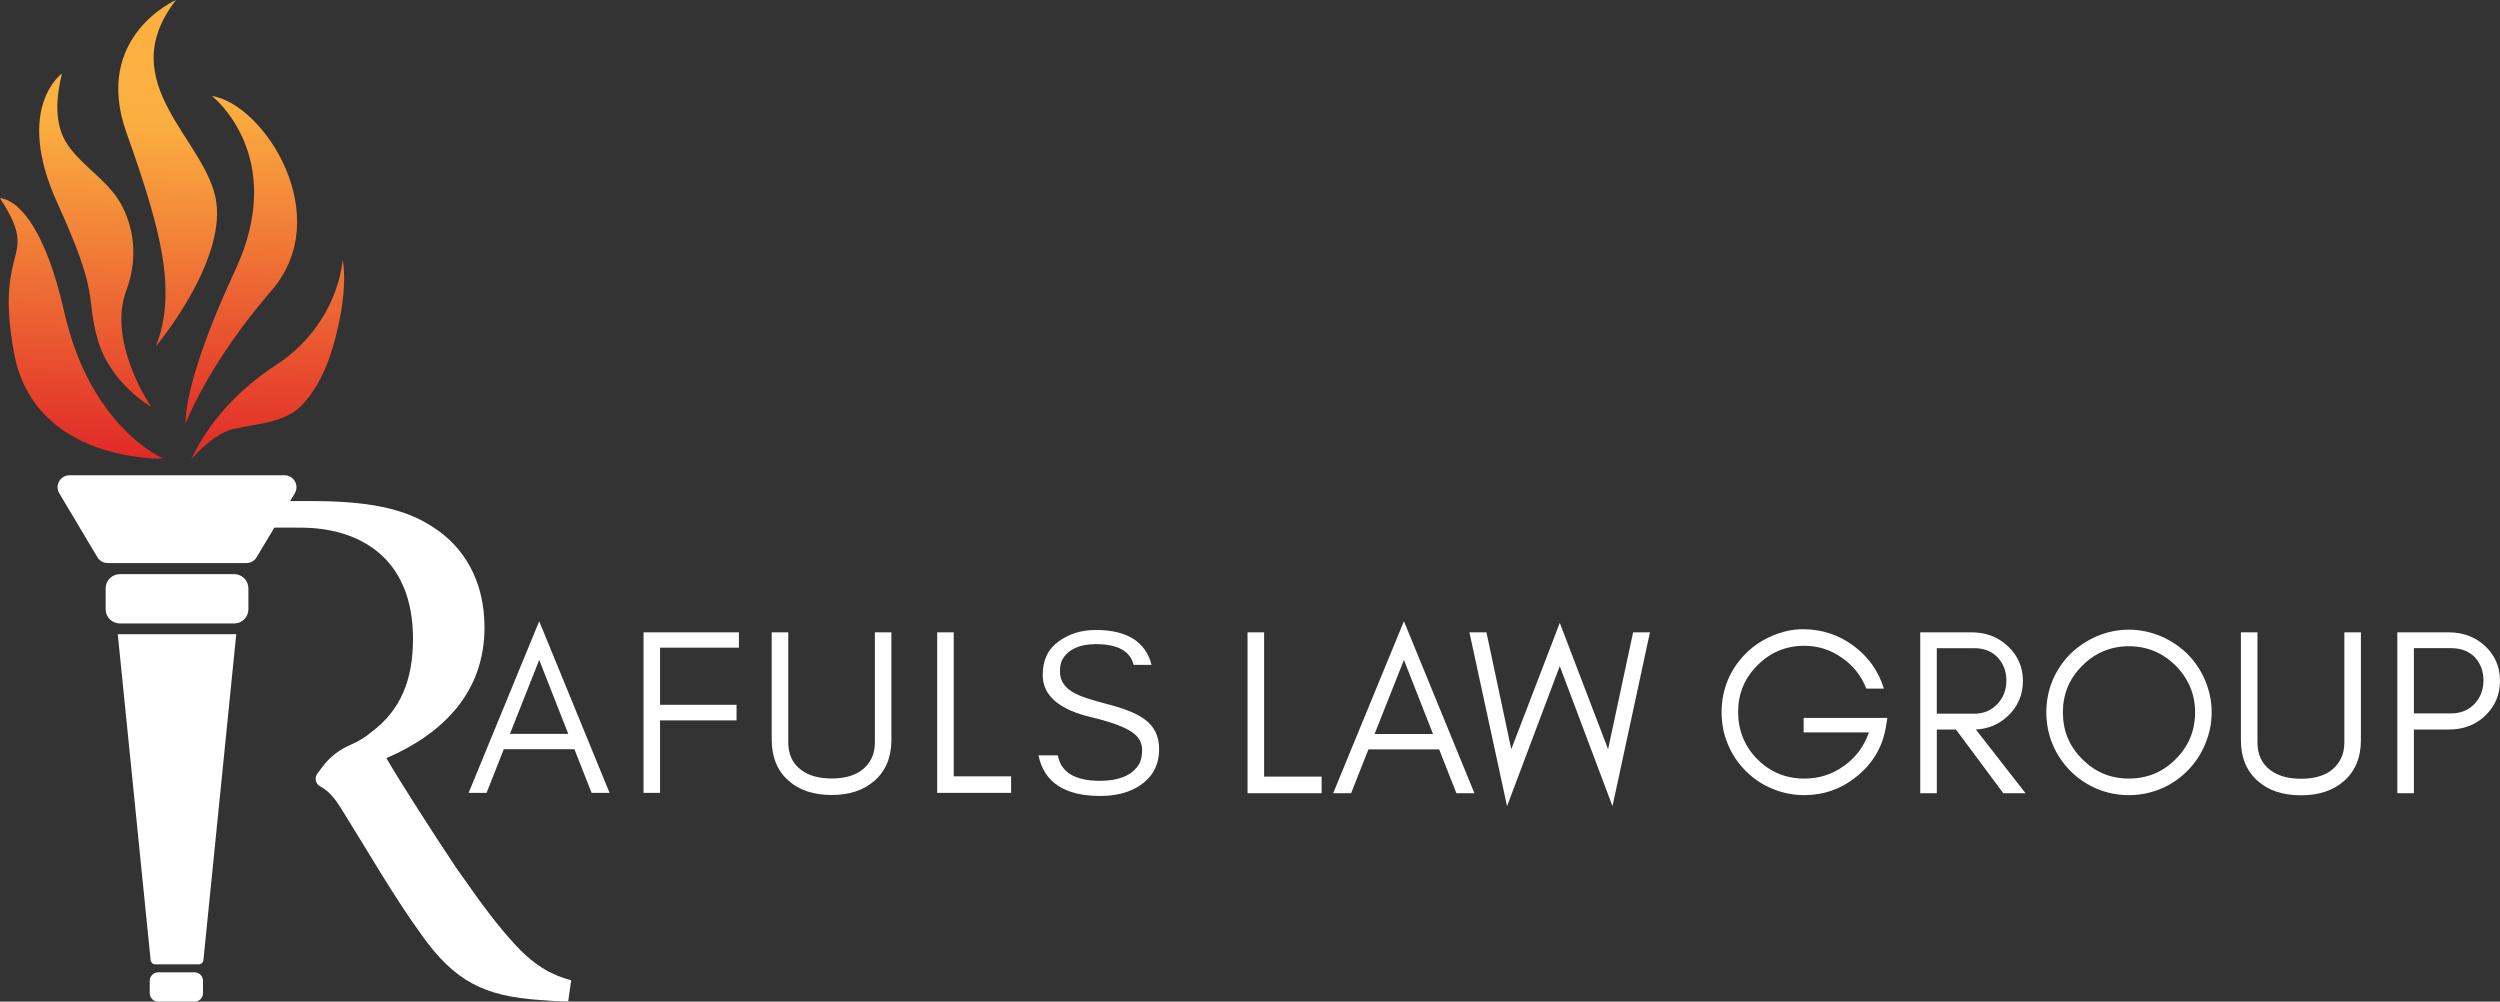 <?xml version="1.0" encoding="UTF-8"?>
<!-- Generator: Adobe Illustrator 27.4.1, SVG Export Plug-In . SVG Version: 6.00 Build 0)  -->
<svg xmlns="http://www.w3.org/2000/svg" xmlns:xlink="http://www.w3.org/1999/xlink" version="1.1" id="Layer_1" x="0px" y="0px" viewBox="0 0 352.355 141.172" style="enable-background:new 0 0 352.355 141.172;" xml:space="preserve">
<rect x="0" y="0" width="352.355" height="141.172" fill="#333333" stroke="none"/>
<style type="text/css">
	.st0{fill:#FFFFFF;}
	.st1{clip-path:url(#SVGID_00000071546670191211876800000000443724438445876113_);}
	.st2{clip-path:url(#SVGID_00000121964684026479007070000001452777613339991948_);}
	.st3{clip-path:url(#SVGID_00000003822216650811490000000002249698748877616522_);}
	.st4{fill:url(#SVGID_00000135649691266222135470000005772671624120331906_);}
	.st5{clip-path:url(#SVGID_00000145756207829134551650000009719953375839440314_);}
	.st6{clip-path:url(#SVGID_00000107588620532353509500000004143462285748005557_);}
	.st7{clip-path:url(#SVGID_00000120540468836488506470000007142341788423693958_);}
	.st8{fill:url(#SVGID_00000044164009549007373540000010365177239959443591_);}
	.st9{clip-path:url(#SVGID_00000101063420495308690390000012897363461975839618_);}
	.st10{clip-path:url(#SVGID_00000075872693736001767010000014039658445038748831_);}
	.st11{clip-path:url(#SVGID_00000106831952087449353660000017236205084825375150_);}
	.st12{fill:url(#SVGID_00000116925423687781396690000003091016569698028691_);}
	.st13{clip-path:url(#SVGID_00000029014027602166533410000011228954751781166763_);}
	.st14{clip-path:url(#SVGID_00000005967781661642282260000012230538415767126427_);}
	.st15{clip-path:url(#SVGID_00000005967390960404001250000015529735338015536800_);}
	.st16{fill:url(#SVGID_00000120532270853882916020000002884499619048426422_);}
	.st17{clip-path:url(#SVGID_00000129195238293675968560000017688768245825772431_);}
	.st18{clip-path:url(#SVGID_00000156585736174206774290000006520624123948341181_);}
	.st19{clip-path:url(#SVGID_00000013188363661850934100000000447353183877838477_);}
	.st20{fill:url(#SVGID_00000119082358613675359290000002833345404510182029_);}
</style>
<g>
	<g>
		<path class="st0" d="M80.505,138.156l-0.427,3c-1.391,0-2.573-0.104-3.964-0.214c-7.828-0.536-12.01-2.573-16.724-9.219    c-3.969-5.469-7.828-12.219-11.255-17.688c-0.995-1.589-1.828-2.578-2.979-3.182c-0.693-0.365-0.885-1.26-0.396-1.87    c0.234-0.292,0.458-0.583,0.672-0.88c1.021-1.401,2.427-2.474,4.026-3.151c1.062-0.453,2-1.026,2.854-1.745    c4.182-3.109,5.896-7.396,5.896-13.188c0-11.469-7.609-15.651-15.865-15.651c-3.109,0-23.49-0.052-25.833-0.125V70.62h27.333    c7.828,0,13.078,0.964,17.151,3.646c4.396,2.786,7.292,7.609,7.292,14.151c0,9.219-5.896,15.005-13.828,18.438    c1.927,3.323,6.536,10.505,9.755,15.328c3.964,5.682,6,8.365,8.469,11.042C75.578,136.333,78.042,137.516,80.505,138.156"></path>
	</g>
</g>
<g>
	<g>
		<path class="st0" d="M27.422,141.172h-5.13c-0.656,0-1.188-0.531-1.188-1.188v-1.755c0-0.651,0.531-1.188,1.188-1.188h5.13    c0.656,0,1.188,0.536,1.188,1.188v1.755C28.609,140.641,28.078,141.172,27.422,141.172"></path>
	</g>
</g>
<path class="st0" d="M25.188,66.984H9.802c-1.307,0-2.115,1.422-1.448,2.542l5.37,9.01c0.307,0.51,0.854,0.823,1.448,0.823h19.557  c0.594,0,1.141-0.312,1.443-0.823l5.375-9.01c0.667-1.12-0.141-2.542-1.448-2.542H25.188"></path>
<path class="st0" d="M28.01,135.917h-6.12c-0.339,0-0.625-0.255-0.661-0.594l-4.63-45.938h16.698l-4.625,45.938  C28.635,135.661,28.349,135.917,28.01,135.917"></path>
<path class="st0" d="M33.01,87.87H16.89c-1.104,0-2-0.896-2-1.995v-2.953c0-1.104,0.896-2,2-2h16.12c1.104,0,2,0.896,2,2v2.953  C35.01,86.974,34.115,87.87,33.01,87.87"></path>
<g>
	<g>
		<g>
			<g>
				<g>
					<g>
						<defs>
							<path id="SVGID_1_" d="M23.042,64.641c0,0-18.24,0.651-21.078-14.964C-0.875,34.057,5.839,36.901,0,27.943         c0,0,5.349-0.328,9.062,16.057C12.776,60.38,23.042,64.641,23.042,64.641z"></path>
						</defs>
						<clipPath id="SVGID_00000096739099220506451860000009497054937384078264_">
							<use xlink:href="#SVGID_1_" style="overflow:visible;"></use>
						</clipPath>
						<g style="clip-path:url(#SVGID_00000096739099220506451860000009497054937384078264_);">
							<g>
								<g>
									<g>
										<g>
											<defs>
												<path id="SVGID_00000084503289579066350600000017094238072528076720_" d="M23.042,64.641c0,0-18.24,0.651-21.078-14.964              C-0.875,34.057,5.839,36.901,0,27.943c0,0,5.349-0.328,9.062,16.057C12.776,60.38,23.042,64.641,23.042,64.641"></path>
											</defs>
											<clipPath id="SVGID_00000182514830684668926340000009047094948331104916_">
												<use xlink:href="#SVGID_00000084503289579066350600000017094238072528076720_" style="overflow:visible;"></use>
											</clipPath>
											<g style="clip-path:url(#SVGID_00000182514830684668926340000009047094948331104916_);">
												<g>
													<g>
														<g>
															<g>
																<defs>
																	
																		<rect id="SVGID_00000103249976176152042550000001949162917093397659_" x="-8.037" y="34.05" transform="matrix(0.024 -1 1 0.024 -35.625 56.42)" width="38.234" height="24.807"></rect>
																</defs>
																<clipPath id="SVGID_00000020377011321710473730000017920294378145926834_">
																	<use xlink:href="#SVGID_00000103249976176152042550000001949162917093397659_" style="overflow:visible;"></use>
																</clipPath>
																<g style="clip-path:url(#SVGID_00000020377011321710473730000017920294378145926834_);">
																	
																		<linearGradient id="SVGID_00000005963476148813088680000001693860022118865041_" gradientUnits="userSpaceOnUse" x1="-3429.392" y1="42.715" x2="-3428.669" y2="42.715" gradientTransform="matrix(1.229 -51.6 51.6 1.229 2020.358 -176942.828)">
																		<stop offset="0" style="stop-color:#E02227"></stop>
																		<stop offset="0.004" style="stop-color:#E02327"></stop>
																		<stop offset="0.008" style="stop-color:#E02327"></stop>
																		<stop offset="0.016" style="stop-color:#E02427"></stop>
																		<stop offset="0.023" style="stop-color:#E02527"></stop>
																		<stop offset="0.031" style="stop-color:#E02627"></stop>
																		<stop offset="0.039" style="stop-color:#E02727"></stop>
																		<stop offset="0.047" style="stop-color:#E02727"></stop>
																		<stop offset="0.051" style="stop-color:#E12828"></stop>
																		<stop offset="0.055" style="stop-color:#E12828"></stop>
																		<stop offset="0.062" style="stop-color:#E12928"></stop>
																		<stop offset="0.07" style="stop-color:#E12A28"></stop>
																		<stop offset="0.078" style="stop-color:#E12B28"></stop>
																		<stop offset="0.086" style="stop-color:#E12C28"></stop>
																		<stop offset="0.09" style="stop-color:#E12C28"></stop>
																		<stop offset="0.094" style="stop-color:#E22C28"></stop>
																		<stop offset="0.102" style="stop-color:#E22D29"></stop>
																		<stop offset="0.109" style="stop-color:#E22D29"></stop>
																		<stop offset="0.117" style="stop-color:#E22E29"></stop>
																		<stop offset="0.125" style="stop-color:#E22F29"></stop>
																		<stop offset="0.129" style="stop-color:#E23029"></stop>
																		<stop offset="0.133" style="stop-color:#E23129"></stop>
																		<stop offset="0.141" style="stop-color:#E23129"></stop>
																		<stop offset="0.148" style="stop-color:#E33129"></stop>
																		<stop offset="0.156" style="stop-color:#E33229"></stop>
																		<stop offset="0.164" style="stop-color:#E3332A"></stop>
																		<stop offset="0.172" style="stop-color:#E3342A"></stop>
																		<stop offset="0.176" style="stop-color:#E3352A"></stop>
																		<stop offset="0.18" style="stop-color:#E3362A"></stop>
																		<stop offset="0.188" style="stop-color:#E3362A"></stop>
																		<stop offset="0.195" style="stop-color:#E4362A"></stop>
																		<stop offset="0.203" style="stop-color:#E4372A"></stop>
																		<stop offset="0.211" style="stop-color:#E4382B"></stop>
																		<stop offset="0.219" style="stop-color:#E4392B"></stop>
																		<stop offset="0.227" style="stop-color:#E43A2B"></stop>
																		<stop offset="0.234" style="stop-color:#E43B2B"></stop>
																		<stop offset="0.25" style="stop-color:#E53C2B"></stop>
																		<stop offset="0.254" style="stop-color:#E53D2B"></stop>
																		<stop offset="0.258" style="stop-color:#E53D2C"></stop>
																		<stop offset="0.262" style="stop-color:#E53E2C"></stop>
																		<stop offset="0.266" style="stop-color:#E53E2C"></stop>
																		<stop offset="0.273" style="stop-color:#E53F2C"></stop>
																		<stop offset="0.281" style="stop-color:#E5402C"></stop>
																		<stop offset="0.289" style="stop-color:#E5412C"></stop>
																		<stop offset="0.297" style="stop-color:#E6412C"></stop>
																		<stop offset="0.301" style="stop-color:#E6422C"></stop>
																		<stop offset="0.305" style="stop-color:#E6422C"></stop>
																		<stop offset="0.309" style="stop-color:#E6432C"></stop>
																		<stop offset="0.312" style="stop-color:#E6432C"></stop>
																		<stop offset="0.32" style="stop-color:#E6442D"></stop>
																		<stop offset="0.328" style="stop-color:#E6452D"></stop>
																		<stop offset="0.336" style="stop-color:#E6462D"></stop>
																		<stop offset="0.344" style="stop-color:#E7462D"></stop>
																		<stop offset="0.352" style="stop-color:#E7472D"></stop>
																		<stop offset="0.359" style="stop-color:#E7482D"></stop>
																		<stop offset="0.367" style="stop-color:#E7492D"></stop>
																		<stop offset="0.375" style="stop-color:#E74A2E"></stop>
																		<stop offset="0.383" style="stop-color:#E74A2E"></stop>
																		<stop offset="0.391" style="stop-color:#E84B2E"></stop>
																		<stop offset="0.398" style="stop-color:#E84C2E"></stop>
																		<stop offset="0.406" style="stop-color:#E84D2E"></stop>
																		<stop offset="0.414" style="stop-color:#E84D2E"></stop>
																		<stop offset="0.422" style="stop-color:#E84E2E"></stop>
																		<stop offset="0.43" style="stop-color:#E84F2F"></stop>
																		<stop offset="0.438" style="stop-color:#E9502F"></stop>
																		<stop offset="0.445" style="stop-color:#E9512F"></stop>
																		<stop offset="0.453" style="stop-color:#E9512F"></stop>
																		<stop offset="0.461" style="stop-color:#E9522F"></stop>
																		<stop offset="0.469" style="stop-color:#E9532F"></stop>
																		<stop offset="0.473" style="stop-color:#E9542F"></stop>
																		<stop offset="0.477" style="stop-color:#E95530"></stop>
																		<stop offset="0.48" style="stop-color:#E95530"></stop>
																		<stop offset="0.484" style="stop-color:#EA5630"></stop>
																		<stop offset="0.5" style="stop-color:#EA5630"></stop>
																		<stop offset="0.508" style="stop-color:#EA5730"></stop>
																		<stop offset="0.512" style="stop-color:#EA5830"></stop>
																		<stop offset="0.516" style="stop-color:#EA5930"></stop>
																		<stop offset="0.519" style="stop-color:#EA5930"></stop>
																		<stop offset="0.523" style="stop-color:#EA5A31"></stop>
																		<stop offset="0.531" style="stop-color:#EA5A31"></stop>
																		<stop offset="0.539" style="stop-color:#EA5B31"></stop>
																		<stop offset="0.547" style="stop-color:#EB5B31"></stop>
																		<stop offset="0.555" style="stop-color:#EB5C31"></stop>
																		<stop offset="0.559" style="stop-color:#EB5D31"></stop>
																		<stop offset="0.562" style="stop-color:#EB5E31"></stop>
																		<stop offset="0.566" style="stop-color:#EB5E31"></stop>
																		<stop offset="0.57" style="stop-color:#EB5F31"></stop>
																		<stop offset="0.578" style="stop-color:#EB5F31"></stop>
																		<stop offset="0.594" style="stop-color:#EB6032"></stop>
																		<stop offset="0.598" style="stop-color:#EC6132"></stop>
																		<stop offset="0.602" style="stop-color:#EC6132"></stop>
																		<stop offset="0.606" style="stop-color:#EC6232"></stop>
																		<stop offset="0.609" style="stop-color:#EC6232"></stop>
																		<stop offset="0.617" style="stop-color:#EC6332"></stop>
																		<stop offset="0.625" style="stop-color:#EC6432"></stop>
																		<stop offset="0.633" style="stop-color:#EC6532"></stop>
																		<stop offset="0.641" style="stop-color:#EC6533"></stop>
																		<stop offset="0.644" style="stop-color:#ED6633"></stop>
																		<stop offset="0.648" style="stop-color:#ED6633"></stop>
																		<stop offset="0.656" style="stop-color:#ED6733"></stop>
																		<stop offset="0.664" style="stop-color:#ED6833"></stop>
																		<stop offset="0.672" style="stop-color:#ED6933"></stop>
																		<stop offset="0.68" style="stop-color:#ED6A33"></stop>
																		<stop offset="0.688" style="stop-color:#ED6B34"></stop>
																		<stop offset="0.695" style="stop-color:#EE6B34"></stop>
																		<stop offset="0.703" style="stop-color:#EE6C34"></stop>
																		<stop offset="0.711" style="stop-color:#EE6D34"></stop>
																		<stop offset="0.719" style="stop-color:#EE6D34"></stop>
																		<stop offset="0.727" style="stop-color:#EE6E34"></stop>
																		<stop offset="0.731" style="stop-color:#EE6F34"></stop>
																		<stop offset="0.734" style="stop-color:#EF7034"></stop>
																		<stop offset="0.742" style="stop-color:#EF7034"></stop>
																		<stop offset="0.75" style="stop-color:#EF7035"></stop>
																		<stop offset="0.758" style="stop-color:#EF7135"></stop>
																		<stop offset="0.766" style="stop-color:#EF7235"></stop>
																		<stop offset="0.769" style="stop-color:#EF7335"></stop>
																		<stop offset="0.773" style="stop-color:#EF7435"></stop>
																		<stop offset="0.781" style="stop-color:#EF7435"></stop>
																		<stop offset="0.797" style="stop-color:#F07535"></stop>
																		<stop offset="0.805" style="stop-color:#F07636"></stop>
																		<stop offset="0.812" style="stop-color:#F07736"></stop>
																		<stop offset="0.816" style="stop-color:#F07836"></stop>
																		<stop offset="0.82" style="stop-color:#F07936"></stop>
																		<stop offset="0.828" style="stop-color:#F07936"></stop>
																		<stop offset="0.836" style="stop-color:#F07A36"></stop>
																		<stop offset="0.844" style="stop-color:#F17A36"></stop>
																		<stop offset="0.852" style="stop-color:#F17B37"></stop>
																		<stop offset="0.856" style="stop-color:#F17C37"></stop>
																		<stop offset="0.859" style="stop-color:#F17C37"></stop>
																		<stop offset="0.863" style="stop-color:#F17D37"></stop>
																		<stop offset="0.867" style="stop-color:#F17E37"></stop>
																		<stop offset="0.875" style="stop-color:#F17E37"></stop>
																		<stop offset="0.883" style="stop-color:#F17F37"></stop>
																		<stop offset="0.891" style="stop-color:#F27F37"></stop>
																		<stop offset="0.894" style="stop-color:#F28037"></stop>
																		<stop offset="0.898" style="stop-color:#F28037"></stop>
																		<stop offset="0.902" style="stop-color:#F28138"></stop>
																		<stop offset="0.906" style="stop-color:#F28138"></stop>
																		<stop offset="0.914" style="stop-color:#F28238"></stop>
																		<stop offset="0.922" style="stop-color:#F28338"></stop>
																		<stop offset="0.93" style="stop-color:#F28438"></stop>
																		<stop offset="0.938" style="stop-color:#F38538"></stop>
																		<stop offset="0.945" style="stop-color:#F38538"></stop>
																		<stop offset="0.953" style="stop-color:#F38639"></stop>
																		<stop offset="0.961" style="stop-color:#F38739"></stop>
																		<stop offset="0.969" style="stop-color:#F38839"></stop>
																		<stop offset="0.977" style="stop-color:#F38939"></stop>
																		<stop offset="0.984" style="stop-color:#F48A39"></stop>
																		<stop offset="0.992" style="stop-color:#F48A39"></stop>
																		<stop offset="1" style="stop-color:#F48B39"></stop>
																	</linearGradient>
																	<path style="fill:url(#SVGID_00000005963476148813088680000001693860022118865041_);" d="M-0.875,64.625                   l23.901,0.568l0.891-37.271L0.01,27.349L-0.875,64.625z"></path>
																</g>
															</g>
														</g>
													</g>
												</g>
											</g>
										</g>
									</g>
								</g>
							</g>
						</g>
					</g>
				</g>
			</g>
		</g>
	</g>
</g>
<g>
	<g>
		<g>
			<g>
				<g>
					<g>
						<defs>
							<path id="SVGID_00000181074949470577362330000015523131446832670635_" d="M8.734,10.359c0,0-6.771,4.807-0.656,18.24         c6.12,13.432,3.932,12.995,5.682,19.219c1.745,6.229,7.531,9.505,7.531,9.505s-6.224-9.068-3.49-16.385         c1.458-3.917,1.344-8.094-0.562-11.833c-1.839-3.609-5.484-5.469-7.703-8.698C7.542,17.505,7.932,13.578,8.734,10.359z"></path>
						</defs>
						<clipPath id="SVGID_00000161611605645777945590000017326367351741424014_">
							<use xlink:href="#SVGID_00000181074949470577362330000015523131446832670635_" style="overflow:visible;"></use>
						</clipPath>
						<g style="clip-path:url(#SVGID_00000161611605645777945590000017326367351741424014_);">
							<g>
								<g>
									<g>
										<g>
											<defs>
												<path id="SVGID_00000101100076000621819660000000704707697909928081_" d="M8.734,10.359c0,0-6.771,4.807-0.656,18.24              c6.12,13.432,3.932,12.995,5.682,19.219c1.745,6.229,7.531,9.505,7.531,9.505s-6.224-9.068-3.49-16.385              c1.458-3.917,1.344-8.094-0.562-11.833c-1.839-3.609-5.484-5.469-7.703-8.698C7.542,17.505,7.932,13.578,8.734,10.359"></path>
											</defs>
											<clipPath id="SVGID_00000065761653526378999160000015209022495427669904_">
												<use xlink:href="#SVGID_00000101100076000621819660000000704707697909928081_" style="overflow:visible;"></use>
											</clipPath>
											<g style="clip-path:url(#SVGID_00000065761653526378999160000015209022495427669904_);">
												<g>
													<g>
														<g>
															<g>
																<defs>
																	
																		<rect id="SVGID_00000012440130938938162330000008017997601825395623_" x="-12.075" y="23.622" transform="matrix(0.024 -1 1 0.024 -22.48 44.664)" width="47.406" height="20.441"></rect>
																</defs>
																<clipPath id="SVGID_00000164471617070683269430000000505524602920360625_">
																	<use xlink:href="#SVGID_00000012440130938938162330000008017997601825395623_" style="overflow:visible;"></use>
																</clipPath>
																<g style="clip-path:url(#SVGID_00000164471617070683269430000000505524602920360625_);">
																	
																		<linearGradient id="SVGID_00000178915749431796934890000015851270925135728828_" gradientUnits="userSpaceOnUse" x1="-3429.248" y1="42.712" x2="-3428.331" y2="42.712" gradientTransform="matrix(1.229 -51.6 51.6 1.229 2022.042 -176942.781)">
																		<stop offset="0" style="stop-color:#E4382B"></stop>
																		<stop offset="0.004" style="stop-color:#E4392B"></stop>
																		<stop offset="0.008" style="stop-color:#E4392B"></stop>
																		<stop offset="0.016" style="stop-color:#E43A2B"></stop>
																		<stop offset="0.019" style="stop-color:#E43A2B"></stop>
																		<stop offset="0.023" style="stop-color:#E43B2B"></stop>
																		<stop offset="0.027" style="stop-color:#E43B2B"></stop>
																		<stop offset="0.031" style="stop-color:#E53C2B"></stop>
																		<stop offset="0.035" style="stop-color:#E53C2B"></stop>
																		<stop offset="0.039" style="stop-color:#E53D2B"></stop>
																		<stop offset="0.043" style="stop-color:#E53D2C"></stop>
																		<stop offset="0.047" style="stop-color:#E53E2C"></stop>
																		<stop offset="0.051" style="stop-color:#E53E2C"></stop>
																		<stop offset="0.055" style="stop-color:#E53F2C"></stop>
																		<stop offset="0.059" style="stop-color:#E53F2C"></stop>
																		<stop offset="0.062" style="stop-color:#E5402C"></stop>
																		<stop offset="0.066" style="stop-color:#E5412C"></stop>
																		<stop offset="0.07" style="stop-color:#E6422C"></stop>
																		<stop offset="0.078" style="stop-color:#E6422C"></stop>
																		<stop offset="0.086" style="stop-color:#E6432C"></stop>
																		<stop offset="0.094" style="stop-color:#E6442D"></stop>
																		<stop offset="0.098" style="stop-color:#E6452D"></stop>
																		<stop offset="0.102" style="stop-color:#E6452D"></stop>
																		<stop offset="0.105" style="stop-color:#E7462D"></stop>
																		<stop offset="0.109" style="stop-color:#E7462D"></stop>
																		<stop offset="0.117" style="stop-color:#E7472D"></stop>
																		<stop offset="0.125" style="stop-color:#E7482D"></stop>
																		<stop offset="0.129" style="stop-color:#E7492D"></stop>
																		<stop offset="0.133" style="stop-color:#E7492E"></stop>
																		<stop offset="0.141" style="stop-color:#E74A2E"></stop>
																		<stop offset="0.144" style="stop-color:#E84B2E"></stop>
																		<stop offset="0.148" style="stop-color:#E84B2E"></stop>
																		<stop offset="0.156" style="stop-color:#E84C2E"></stop>
																		<stop offset="0.16" style="stop-color:#E84D2E"></stop>
																		<stop offset="0.164" style="stop-color:#E84E2E"></stop>
																		<stop offset="0.168" style="stop-color:#E84F2E"></stop>
																		<stop offset="0.172" style="stop-color:#E84F2F"></stop>
																		<stop offset="0.176" style="stop-color:#E8502F"></stop>
																		<stop offset="0.18" style="stop-color:#E8502F"></stop>
																		<stop offset="0.184" style="stop-color:#E9512F"></stop>
																		<stop offset="0.188" style="stop-color:#E9512F"></stop>
																		<stop offset="0.191" style="stop-color:#E9522F"></stop>
																		<stop offset="0.195" style="stop-color:#E9522F"></stop>
																		<stop offset="0.203" style="stop-color:#E9522F"></stop>
																		<stop offset="0.207" style="stop-color:#E9532F"></stop>
																		<stop offset="0.211" style="stop-color:#E9542F"></stop>
																		<stop offset="0.215" style="stop-color:#E95430"></stop>
																		<stop offset="0.219" style="stop-color:#E95530"></stop>
																		<stop offset="0.223" style="stop-color:#EA5530"></stop>
																		<stop offset="0.227" style="stop-color:#EA5630"></stop>
																		<stop offset="0.231" style="stop-color:#EA5630"></stop>
																		<stop offset="0.234" style="stop-color:#EA5730"></stop>
																		<stop offset="0.238" style="stop-color:#EA5730"></stop>
																		<stop offset="0.242" style="stop-color:#EA5830"></stop>
																		<stop offset="0.246" style="stop-color:#EA5830"></stop>
																		<stop offset="0.25" style="stop-color:#EA5930"></stop>
																		<stop offset="0.254" style="stop-color:#EA5A30"></stop>
																		<stop offset="0.258" style="stop-color:#EA5A31"></stop>
																		<stop offset="0.262" style="stop-color:#EB5B31"></stop>
																		<stop offset="0.266" style="stop-color:#EB5B31"></stop>
																		<stop offset="0.27" style="stop-color:#EB5C31"></stop>
																		<stop offset="0.273" style="stop-color:#EB5C31"></stop>
																		<stop offset="0.281" style="stop-color:#EB5D31"></stop>
																		<stop offset="0.289" style="stop-color:#EB5E31"></stop>
																		<stop offset="0.293" style="stop-color:#EB5F31"></stop>
																		<stop offset="0.297" style="stop-color:#EB5F32"></stop>
																		<stop offset="0.305" style="stop-color:#EB6032"></stop>
																		<stop offset="0.309" style="stop-color:#EC6132"></stop>
																		<stop offset="0.312" style="stop-color:#EC6132"></stop>
																		<stop offset="0.316" style="stop-color:#EC6232"></stop>
																		<stop offset="0.32" style="stop-color:#EC6232"></stop>
																		<stop offset="0.328" style="stop-color:#EC6332"></stop>
																		<stop offset="0.336" style="stop-color:#EC6432"></stop>
																		<stop offset="0.34" style="stop-color:#EC6533"></stop>
																		<stop offset="0.344" style="stop-color:#ED6533"></stop>
																		<stop offset="0.348" style="stop-color:#ED6633"></stop>
																		<stop offset="0.352" style="stop-color:#ED6633"></stop>
																		<stop offset="0.355" style="stop-color:#ED6733"></stop>
																		<stop offset="0.359" style="stop-color:#ED6833"></stop>
																		<stop offset="0.363" style="stop-color:#ED6933"></stop>
																		<stop offset="0.367" style="stop-color:#ED6933"></stop>
																		<stop offset="0.371" style="stop-color:#ED6A33"></stop>
																		<stop offset="0.375" style="stop-color:#ED6A33"></stop>
																		<stop offset="0.379" style="stop-color:#EE6B34"></stop>
																		<stop offset="0.383" style="stop-color:#EE6B34"></stop>
																		<stop offset="0.387" style="stop-color:#EE6C34"></stop>
																		<stop offset="0.391" style="stop-color:#EE6C34"></stop>
																		<stop offset="0.398" style="stop-color:#EE6D34"></stop>
																		<stop offset="0.402" style="stop-color:#EE6D34"></stop>
																		<stop offset="0.406" style="stop-color:#EE6E34"></stop>
																		<stop offset="0.41" style="stop-color:#EE6E34"></stop>
																		<stop offset="0.414" style="stop-color:#EE6F34"></stop>
																		<stop offset="0.418" style="stop-color:#EF6F34"></stop>
																		<stop offset="0.422" style="stop-color:#EF7034"></stop>
																		<stop offset="0.426" style="stop-color:#EF7035"></stop>
																		<stop offset="0.43" style="stop-color:#EF7135"></stop>
																		<stop offset="0.434" style="stop-color:#EF7135"></stop>
																		<stop offset="0.438" style="stop-color:#EF7235"></stop>
																		<stop offset="0.441" style="stop-color:#EF7235"></stop>
																		<stop offset="0.445" style="stop-color:#EF7335"></stop>
																		<stop offset="0.449" style="stop-color:#EF7435"></stop>
																		<stop offset="0.453" style="stop-color:#EF7435"></stop>
																		<stop offset="0.461" style="stop-color:#F07535"></stop>
																		<stop offset="0.469" style="stop-color:#F07636"></stop>
																		<stop offset="0.477" style="stop-color:#F07736"></stop>
																		<stop offset="0.48" style="stop-color:#F07836"></stop>
																		<stop offset="0.484" style="stop-color:#F07836"></stop>
																		<stop offset="0.492" style="stop-color:#F07936"></stop>
																		<stop offset="0.5" style="stop-color:#F17A36"></stop>
																		<stop offset="0.504" style="stop-color:#F17B37"></stop>
																		<stop offset="0.508" style="stop-color:#F17B37"></stop>
																		<stop offset="0.516" style="stop-color:#F17C37"></stop>
																		<stop offset="0.519" style="stop-color:#F17D37"></stop>
																		<stop offset="0.523" style="stop-color:#F17D37"></stop>
																		<stop offset="0.531" style="stop-color:#F17E37"></stop>
																		<stop offset="0.539" style="stop-color:#F27F37"></stop>
																		<stop offset="0.547" style="stop-color:#F28037"></stop>
																		<stop offset="0.551" style="stop-color:#F28138"></stop>
																		<stop offset="0.555" style="stop-color:#F28238"></stop>
																		<stop offset="0.559" style="stop-color:#F28338"></stop>
																		<stop offset="0.562" style="stop-color:#F28338"></stop>
																		<stop offset="0.566" style="stop-color:#F28438"></stop>
																		<stop offset="0.57" style="stop-color:#F28438"></stop>
																		<stop offset="0.574" style="stop-color:#F38538"></stop>
																		<stop offset="0.578" style="stop-color:#F38538"></stop>
																		<stop offset="0.586" style="stop-color:#F38538"></stop>
																		<stop offset="0.59" style="stop-color:#F38639"></stop>
																		<stop offset="0.594" style="stop-color:#F38739"></stop>
																		<stop offset="0.598" style="stop-color:#F38739"></stop>
																		<stop offset="0.602" style="stop-color:#F38839"></stop>
																		<stop offset="0.606" style="stop-color:#F38839"></stop>
																		<stop offset="0.609" style="stop-color:#F38939"></stop>
																		<stop offset="0.613" style="stop-color:#F48939"></stop>
																		<stop offset="0.617" style="stop-color:#F48A39"></stop>
																		<stop offset="0.621" style="stop-color:#F48A39"></stop>
																		<stop offset="0.625" style="stop-color:#F48B39"></stop>
																		<stop offset="0.629" style="stop-color:#F48B3A"></stop>
																		<stop offset="0.633" style="stop-color:#F48C3A"></stop>
																		<stop offset="0.637" style="stop-color:#F48C3A"></stop>
																		<stop offset="0.641" style="stop-color:#F48D3A"></stop>
																		<stop offset="0.644" style="stop-color:#F48E3A"></stop>
																		<stop offset="0.648" style="stop-color:#F48E3A"></stop>
																		<stop offset="0.656" style="stop-color:#F58F3A"></stop>
																		<stop offset="0.664" style="stop-color:#F5903A"></stop>
																		<stop offset="0.672" style="stop-color:#F5913A"></stop>
																		<stop offset="0.68" style="stop-color:#F5923A"></stop>
																		<stop offset="0.688" style="stop-color:#F5923B"></stop>
																		<stop offset="0.691" style="stop-color:#F6933B"></stop>
																		<stop offset="0.695" style="stop-color:#F6943B"></stop>
																		<stop offset="0.703" style="stop-color:#F6953B"></stop>
																		<stop offset="0.711" style="stop-color:#F6953B"></stop>
																		<stop offset="0.715" style="stop-color:#F6963B"></stop>
																		<stop offset="0.719" style="stop-color:#F6973C"></stop>
																		<stop offset="0.723" style="stop-color:#F6973C"></stop>
																		<stop offset="0.727" style="stop-color:#F6983C"></stop>
																		<stop offset="0.731" style="stop-color:#F7993C"></stop>
																		<stop offset="0.734" style="stop-color:#F7993C"></stop>
																		<stop offset="0.738" style="stop-color:#F79A3C"></stop>
																		<stop offset="0.742" style="stop-color:#F79B3C"></stop>
																		<stop offset="0.746" style="stop-color:#F79C3C"></stop>
																		<stop offset="0.75" style="stop-color:#F79C3C"></stop>
																		<stop offset="0.758" style="stop-color:#F79D3C"></stop>
																		<stop offset="0.766" style="stop-color:#F79E3D"></stop>
																		<stop offset="0.769" style="stop-color:#F89F3D"></stop>
																		<stop offset="0.773" style="stop-color:#F89F3D"></stop>
																		<stop offset="0.781" style="stop-color:#F89F3D"></stop>
																		<stop offset="0.785" style="stop-color:#F8A03D"></stop>
																		<stop offset="0.789" style="stop-color:#F8A13D"></stop>
																		<stop offset="0.797" style="stop-color:#F8A13D"></stop>
																		<stop offset="0.801" style="stop-color:#F8A23D"></stop>
																		<stop offset="0.805" style="stop-color:#F8A33E"></stop>
																		<stop offset="0.812" style="stop-color:#F8A33E"></stop>
																		<stop offset="0.816" style="stop-color:#F9A43E"></stop>
																		<stop offset="0.82" style="stop-color:#F9A53E"></stop>
																		<stop offset="0.824" style="stop-color:#F9A53E"></stop>
																		<stop offset="0.828" style="stop-color:#F9A63E"></stop>
																		<stop offset="0.836" style="stop-color:#F9A63E"></stop>
																		<stop offset="0.84" style="stop-color:#F9A83E"></stop>
																		<stop offset="0.844" style="stop-color:#F9A83F"></stop>
																		<stop offset="0.848" style="stop-color:#F9A93F"></stop>
																		<stop offset="0.852" style="stop-color:#FAA93F"></stop>
																		<stop offset="0.856" style="stop-color:#FAAA3F"></stop>
																		<stop offset="0.859" style="stop-color:#FAAA3F"></stop>
																		<stop offset="0.867" style="stop-color:#FAAB3F"></stop>
																		<stop offset="0.871" style="stop-color:#FAAC3F"></stop>
																		<stop offset="0.875" style="stop-color:#FAAC3F"></stop>
																		<stop offset="0.883" style="stop-color:#FAAD3F"></stop>
																		<stop offset="0.887" style="stop-color:#FAAD40"></stop>
																		<stop offset="0.891" style="stop-color:#FBAE40"></stop>
																		<stop offset="0.894" style="stop-color:#FBAE40"></stop>
																		<stop offset="0.898" style="stop-color:#FBAF40"></stop>
																		<stop offset="0.906" style="stop-color:#FBAF40"></stop>
																		<stop offset="0.938" style="stop-color:#FBB040"></stop>
																		<stop offset="1" style="stop-color:#FBB040"></stop>
																	</linearGradient>
																	<path style="fill:url(#SVGID_00000178915749431796934890000015851270925135728828_);" d="M4.339,57.297                   l16.948,0.401l1.125-47.312L5.464,9.984L4.339,57.297z"></path>
																</g>
															</g>
														</g>
													</g>
												</g>
											</g>
										</g>
									</g>
								</g>
							</g>
						</g>
					</g>
				</g>
			</g>
		</g>
	</g>
</g>
<g>
	<g>
		<g>
			<g>
				<g>
					<g>
						<defs>
							<path id="SVGID_00000020394387236608334130000018278778673812903308_" d="M24.807,0c0,0-11.792,5.135-6.99,18.677         c4.807,13.542,7.219,22.339,4.151,30.141c0,0,9.719-11.573,8.521-20.313C29.286,19.771,15.635,11.797,24.807,0z"></path>
						</defs>
						<clipPath id="SVGID_00000172401242530411626490000015531000702594978494_">
							<use xlink:href="#SVGID_00000020394387236608334130000018278778673812903308_" style="overflow:visible;"></use>
						</clipPath>
						<g style="clip-path:url(#SVGID_00000172401242530411626490000015531000702594978494_);">
							<g>
								<g>
									<g>
										<g>
											<defs>
												<path id="SVGID_00000068637873076341049730000013253995431238033597_" d="M24.807,0c0,0-11.792,5.135-6.99,18.677              c4.807,13.542,7.219,22.339,4.151,30.141c0,0,9.719-11.573,8.521-20.313C29.286,19.771,15.635,11.797,24.807,0"></path>
											</defs>
											<clipPath id="SVGID_00000011709613950280297400000006773100485957117100_">
												<use xlink:href="#SVGID_00000068637873076341049730000013253995431238033597_" style="overflow:visible;"></use>
											</clipPath>
											<g style="clip-path:url(#SVGID_00000011709613950280297400000006773100485957117100_);">
												<g>
													<g>
														<g>
															<g>
																<defs>
																	
																		<rect id="SVGID_00000159455206250760853760000011122020913681791362_" x="-2.271" y="14.497" transform="matrix(0.024 -1 1 0.024 -2.588 46.174)" width="49.245" height="19.831"></rect>
																</defs>
																<clipPath id="SVGID_00000029732123728537105040000013661533757547031477_">
																	<use xlink:href="#SVGID_00000159455206250760853760000011122020913681791362_" style="overflow:visible;"></use>
																</clipPath>
																<g style="clip-path:url(#SVGID_00000029732123728537105040000013661533757547031477_);">
																	
																		<linearGradient id="SVGID_00000149376217917110833320000009268536047112233357_" gradientUnits="userSpaceOnUse" x1="-3429.078" y1="42.717" x2="-3428.126" y2="42.717" gradientTransform="matrix(1.229 -51.6 51.6 1.229 2031.866 -176942.547)">
																		<stop offset="0" style="stop-color:#E9502F"></stop>
																		<stop offset="0.008" style="stop-color:#E9512F"></stop>
																		<stop offset="0.016" style="stop-color:#E9522F"></stop>
																		<stop offset="0.019" style="stop-color:#E9532F"></stop>
																		<stop offset="0.023" style="stop-color:#E9542F"></stop>
																		<stop offset="0.027" style="stop-color:#E95430"></stop>
																		<stop offset="0.031" style="stop-color:#E95530"></stop>
																		<stop offset="0.035" style="stop-color:#EA5530"></stop>
																		<stop offset="0.039" style="stop-color:#EA5630"></stop>
																		<stop offset="0.043" style="stop-color:#EA5630"></stop>
																		<stop offset="0.047" style="stop-color:#EA5730"></stop>
																		<stop offset="0.051" style="stop-color:#EA5730"></stop>
																		<stop offset="0.055" style="stop-color:#EA5830"></stop>
																		<stop offset="0.059" style="stop-color:#EA5830"></stop>
																		<stop offset="0.062" style="stop-color:#EA5930"></stop>
																		<stop offset="0.066" style="stop-color:#EA5A30"></stop>
																		<stop offset="0.07" style="stop-color:#EA5A31"></stop>
																		<stop offset="0.074" style="stop-color:#EB5B31"></stop>
																		<stop offset="0.078" style="stop-color:#EB5B31"></stop>
																		<stop offset="0.086" style="stop-color:#EB5C31"></stop>
																		<stop offset="0.094" style="stop-color:#EB5D31"></stop>
																		<stop offset="0.098" style="stop-color:#EB5E31"></stop>
																		<stop offset="0.102" style="stop-color:#EB5E31"></stop>
																		<stop offset="0.105" style="stop-color:#EB5F31"></stop>
																		<stop offset="0.109" style="stop-color:#EB5F32"></stop>
																		<stop offset="0.117" style="stop-color:#EC6032"></stop>
																		<stop offset="0.121" style="stop-color:#EC6132"></stop>
																		<stop offset="0.125" style="stop-color:#EC6232"></stop>
																		<stop offset="0.129" style="stop-color:#EC6232"></stop>
																		<stop offset="0.133" style="stop-color:#EC6332"></stop>
																		<stop offset="0.137" style="stop-color:#EC6332"></stop>
																		<stop offset="0.141" style="stop-color:#EC6432"></stop>
																		<stop offset="0.144" style="stop-color:#EC6432"></stop>
																		<stop offset="0.148" style="stop-color:#EC6533"></stop>
																		<stop offset="0.152" style="stop-color:#ED6533"></stop>
																		<stop offset="0.156" style="stop-color:#ED6633"></stop>
																		<stop offset="0.16" style="stop-color:#ED6733"></stop>
																		<stop offset="0.164" style="stop-color:#ED6733"></stop>
																		<stop offset="0.172" style="stop-color:#ED6833"></stop>
																		<stop offset="0.18" style="stop-color:#ED6933"></stop>
																		<stop offset="0.184" style="stop-color:#ED6A33"></stop>
																		<stop offset="0.188" style="stop-color:#EE6A33"></stop>
																		<stop offset="0.191" style="stop-color:#EE6B34"></stop>
																		<stop offset="0.195" style="stop-color:#EE6B34"></stop>
																		<stop offset="0.203" style="stop-color:#EE6C34"></stop>
																		<stop offset="0.211" style="stop-color:#EE6D34"></stop>
																		<stop offset="0.215" style="stop-color:#EE6E34"></stop>
																		<stop offset="0.219" style="stop-color:#EE6F34"></stop>
																		<stop offset="0.223" style="stop-color:#EE6F34"></stop>
																		<stop offset="0.227" style="stop-color:#EF7034"></stop>
																		<stop offset="0.231" style="stop-color:#EF7035"></stop>
																		<stop offset="0.234" style="stop-color:#EF7135"></stop>
																		<stop offset="0.238" style="stop-color:#EF7135"></stop>
																		<stop offset="0.242" style="stop-color:#EF7235"></stop>
																		<stop offset="0.246" style="stop-color:#EF7235"></stop>
																		<stop offset="0.25" style="stop-color:#EF7335"></stop>
																		<stop offset="0.254" style="stop-color:#EF7435"></stop>
																		<stop offset="0.258" style="stop-color:#EF7435"></stop>
																		<stop offset="0.262" style="stop-color:#F07535"></stop>
																		<stop offset="0.266" style="stop-color:#F07535"></stop>
																		<stop offset="0.27" style="stop-color:#F07636"></stop>
																		<stop offset="0.273" style="stop-color:#F07636"></stop>
																		<stop offset="0.281" style="stop-color:#F07736"></stop>
																		<stop offset="0.289" style="stop-color:#F07836"></stop>
																		<stop offset="0.297" style="stop-color:#F07936"></stop>
																		<stop offset="0.305" style="stop-color:#F17A36"></stop>
																		<stop offset="0.309" style="stop-color:#F17B37"></stop>
																		<stop offset="0.312" style="stop-color:#F17C37"></stop>
																		<stop offset="0.316" style="stop-color:#F17C37"></stop>
																		<stop offset="0.32" style="stop-color:#F17D37"></stop>
																		<stop offset="0.324" style="stop-color:#F17D37"></stop>
																		<stop offset="0.328" style="stop-color:#F17E37"></stop>
																		<stop offset="0.332" style="stop-color:#F17E37"></stop>
																		<stop offset="0.336" style="stop-color:#F17F37"></stop>
																		<stop offset="0.34" style="stop-color:#F27F37"></stop>
																		<stop offset="0.344" style="stop-color:#F28037"></stop>
																		<stop offset="0.348" style="stop-color:#F28138"></stop>
																		<stop offset="0.352" style="stop-color:#F28138"></stop>
																		<stop offset="0.355" style="stop-color:#F28238"></stop>
																		<stop offset="0.359" style="stop-color:#F28238"></stop>
																		<stop offset="0.367" style="stop-color:#F28338"></stop>
																		<stop offset="0.371" style="stop-color:#F38438"></stop>
																		<stop offset="0.375" style="stop-color:#F38438"></stop>
																		<stop offset="0.383" style="stop-color:#F38538"></stop>
																		<stop offset="0.387" style="stop-color:#F38639"></stop>
																		<stop offset="0.391" style="stop-color:#F38639"></stop>
																		<stop offset="0.395" style="stop-color:#F38739"></stop>
																		<stop offset="0.398" style="stop-color:#F38739"></stop>
																		<stop offset="0.406" style="stop-color:#F38839"></stop>
																		<stop offset="0.41" style="stop-color:#F48939"></stop>
																		<stop offset="0.414" style="stop-color:#F48A39"></stop>
																		<stop offset="0.418" style="stop-color:#F48A39"></stop>
																		<stop offset="0.422" style="stop-color:#F48B39"></stop>
																		<stop offset="0.426" style="stop-color:#F48B39"></stop>
																		<stop offset="0.43" style="stop-color:#F48C39"></stop>
																		<stop offset="0.434" style="stop-color:#F48D3A"></stop>
																		<stop offset="0.438" style="stop-color:#F48D3A"></stop>
																		<stop offset="0.441" style="stop-color:#F48E3A"></stop>
																		<stop offset="0.445" style="stop-color:#F48E3A"></stop>
																		<stop offset="0.449" style="stop-color:#F58F3A"></stop>
																		<stop offset="0.453" style="stop-color:#F58F3A"></stop>
																		<stop offset="0.461" style="stop-color:#F5903A"></stop>
																		<stop offset="0.469" style="stop-color:#F5913A"></stop>
																		<stop offset="0.477" style="stop-color:#F5923A"></stop>
																		<stop offset="0.484" style="stop-color:#F5933B"></stop>
																		<stop offset="0.492" style="stop-color:#F6943B"></stop>
																		<stop offset="0.5" style="stop-color:#F6953B"></stop>
																		<stop offset="0.504" style="stop-color:#F6963B"></stop>
																		<stop offset="0.508" style="stop-color:#F6973B"></stop>
																		<stop offset="0.512" style="stop-color:#F6973B"></stop>
																		<stop offset="0.516" style="stop-color:#F6983C"></stop>
																		<stop offset="0.519" style="stop-color:#F6983C"></stop>
																		<stop offset="0.523" style="stop-color:#F6993C"></stop>
																		<stop offset="0.527" style="stop-color:#F79A3C"></stop>
																		<stop offset="0.531" style="stop-color:#F79A3C"></stop>
																		<stop offset="0.535" style="stop-color:#F79B3C"></stop>
																		<stop offset="0.539" style="stop-color:#F79B3C"></stop>
																		<stop offset="0.543" style="stop-color:#F79C3C"></stop>
																		<stop offset="0.547" style="stop-color:#F79C3C"></stop>
																		<stop offset="0.551" style="stop-color:#F79D3C"></stop>
																		<stop offset="0.555" style="stop-color:#F79D3D"></stop>
																		<stop offset="0.559" style="stop-color:#F89E3D"></stop>
																		<stop offset="0.562" style="stop-color:#F89E3D"></stop>
																		<stop offset="0.566" style="stop-color:#F89F3D"></stop>
																		<stop offset="0.57" style="stop-color:#F89F3D"></stop>
																		<stop offset="0.578" style="stop-color:#F8A03D"></stop>
																		<stop offset="0.586" style="stop-color:#F8A03D"></stop>
																		<stop offset="0.59" style="stop-color:#F8A13D"></stop>
																		<stop offset="0.594" style="stop-color:#F8A23E"></stop>
																		<stop offset="0.598" style="stop-color:#F8A33E"></stop>
																		<stop offset="0.602" style="stop-color:#F9A43E"></stop>
																		<stop offset="0.606" style="stop-color:#F9A43E"></stop>
																		<stop offset="0.609" style="stop-color:#F9A53E"></stop>
																		<stop offset="0.613" style="stop-color:#F9A53E"></stop>
																		<stop offset="0.617" style="stop-color:#F9A63E"></stop>
																		<stop offset="0.621" style="stop-color:#F9A73E"></stop>
																		<stop offset="0.625" style="stop-color:#F9A73E"></stop>
																		<stop offset="0.629" style="stop-color:#F9A83E"></stop>
																		<stop offset="0.633" style="stop-color:#F9A83F"></stop>
																		<stop offset="0.637" style="stop-color:#F9A93F"></stop>
																		<stop offset="0.641" style="stop-color:#FAA93F"></stop>
																		<stop offset="0.644" style="stop-color:#FAAA3F"></stop>
																		<stop offset="0.648" style="stop-color:#FAAA3F"></stop>
																		<stop offset="0.656" style="stop-color:#FAAB3F"></stop>
																		<stop offset="0.664" style="stop-color:#FAAC3F"></stop>
																		<stop offset="0.668" style="stop-color:#FAAD3F"></stop>
																		<stop offset="0.672" style="stop-color:#FAAD40"></stop>
																		<stop offset="0.676" style="stop-color:#FAAD40"></stop>
																		<stop offset="0.68" style="stop-color:#FBAE40"></stop>
																		<stop offset="0.684" style="stop-color:#FBAE40"></stop>
																		<stop offset="0.688" style="stop-color:#FBAF40"></stop>
																		<stop offset="0.719" style="stop-color:#FBAF40"></stop>
																		<stop offset="0.75" style="stop-color:#FBB040"></stop>
																		<stop offset="1" style="stop-color:#FBB040"></stop>
																	</linearGradient>
																	<path style="fill:url(#SVGID_00000149376217917110833320000009268536047112233357_);" d="M15.453,48.792                   l15.219,0.365l1.172-49.12L16.62-0.328L15.453,48.792z"></path>
																</g>
															</g>
														</g>
													</g>
												</g>
											</g>
										</g>
									</g>
								</g>
							</g>
						</g>
					</g>
				</g>
			</g>
		</g>
	</g>
</g>
<g>
	<g>
		<g>
			<g>
				<g>
					<g>
						<defs>
							<path id="SVGID_00000087396080275495605110000003938409244617025185_" d="M29.87,13.526c0,0,10.812,8.411,3.276,24.573         c-7.536,16.167-6.99,21.625-6.99,21.625s3.057-8.302,12.12-18.786C47.344,30.453,37.292,14.729,29.87,13.526z"></path>
						</defs>
						<clipPath id="SVGID_00000129926871734288108340000006761693703058538917_">
							<use xlink:href="#SVGID_00000087396080275495605110000003938409244617025185_" style="overflow:visible;"></use>
						</clipPath>
						<g style="clip-path:url(#SVGID_00000129926871734288108340000006761693703058538917_);">
							<g>
								<g>
									<g>
										<g>
											<defs>
												<path id="SVGID_00000178174859794081137470000000986521995055958941_" d="M29.87,13.526c0,0,10.812,8.411,3.276,24.573              c-7.536,16.167-6.99,21.625-6.99,21.625s3.057-8.302,12.12-18.786C47.344,30.453,37.292,14.729,29.87,13.526"></path>
											</defs>
											<clipPath id="SVGID_00000013900776712208887940000015342520880483903381_">
												<use xlink:href="#SVGID_00000178174859794081137470000000986521995055958941_" style="overflow:visible;"></use>
											</clipPath>
											<g style="clip-path:url(#SVGID_00000013900776712208887940000015342520880483903381_);">
												<g>
													<g>
														<g>
															<g>
																<defs>
																	
																		<rect id="SVGID_00000123403689499089225950000007305063441592183990_" x="13.124" y="25.212" transform="matrix(0.024 -1 1 0.024 -1.006 72.221)" width="46.698" height="22.827"></rect>
																</defs>
																<clipPath id="SVGID_00000125566039510460241100000006073245009203628674_">
																	<use xlink:href="#SVGID_00000123403689499089225950000007305063441592183990_" style="overflow:visible;"></use>
																</clipPath>
																<g style="clip-path:url(#SVGID_00000125566039510460241100000006073245009203628674_);">
																	
																		<linearGradient id="SVGID_00000027593146357949186300000002527150634214506625_" gradientUnits="userSpaceOnUse" x1="-3429.284" y1="42.711" x2="-3428.382" y2="42.711" gradientTransform="matrix(1.229 -51.599 51.599 1.229 2042.796 -176941.922)">
																		<stop offset="0" style="stop-color:#E33229"></stop>
																		<stop offset="0.004" style="stop-color:#E3332A"></stop>
																		<stop offset="0.008" style="stop-color:#E3342A"></stop>
																		<stop offset="0.012" style="stop-color:#E3352A"></stop>
																		<stop offset="0.016" style="stop-color:#E3352A"></stop>
																		<stop offset="0.019" style="stop-color:#E3362A"></stop>
																		<stop offset="0.023" style="stop-color:#E3362A"></stop>
																		<stop offset="0.027" style="stop-color:#E3372A"></stop>
																		<stop offset="0.031" style="stop-color:#E4372A"></stop>
																		<stop offset="0.035" style="stop-color:#E4382A"></stop>
																		<stop offset="0.039" style="stop-color:#E4382A"></stop>
																		<stop offset="0.043" style="stop-color:#E4392B"></stop>
																		<stop offset="0.047" style="stop-color:#E4392B"></stop>
																		<stop offset="0.055" style="stop-color:#E43A2B"></stop>
																		<stop offset="0.059" style="stop-color:#E43A2B"></stop>
																		<stop offset="0.062" style="stop-color:#E43B2B"></stop>
																		<stop offset="0.066" style="stop-color:#E43B2B"></stop>
																		<stop offset="0.07" style="stop-color:#E53C2B"></stop>
																		<stop offset="0.074" style="stop-color:#E53C2B"></stop>
																		<stop offset="0.078" style="stop-color:#E53D2B"></stop>
																		<stop offset="0.082" style="stop-color:#E53D2C"></stop>
																		<stop offset="0.086" style="stop-color:#E53E2C"></stop>
																		<stop offset="0.09" style="stop-color:#E53E2C"></stop>
																		<stop offset="0.094" style="stop-color:#E53F2C"></stop>
																		<stop offset="0.098" style="stop-color:#E53F2C"></stop>
																		<stop offset="0.102" style="stop-color:#E5402C"></stop>
																		<stop offset="0.105" style="stop-color:#E5412C"></stop>
																		<stop offset="0.109" style="stop-color:#E6412C"></stop>
																		<stop offset="0.113" style="stop-color:#E6422C"></stop>
																		<stop offset="0.117" style="stop-color:#E6422C"></stop>
																		<stop offset="0.121" style="stop-color:#E6432C"></stop>
																		<stop offset="0.125" style="stop-color:#E6432C"></stop>
																		<stop offset="0.129" style="stop-color:#E6442D"></stop>
																		<stop offset="0.133" style="stop-color:#E6442D"></stop>
																		<stop offset="0.141" style="stop-color:#E6452D"></stop>
																		<stop offset="0.144" style="stop-color:#E7462D"></stop>
																		<stop offset="0.148" style="stop-color:#E7462D"></stop>
																		<stop offset="0.156" style="stop-color:#E7472D"></stop>
																		<stop offset="0.164" style="stop-color:#E7472D"></stop>
																		<stop offset="0.168" style="stop-color:#E7482D"></stop>
																		<stop offset="0.172" style="stop-color:#E7492E"></stop>
																		<stop offset="0.176" style="stop-color:#E7492E"></stop>
																		<stop offset="0.18" style="stop-color:#E74A2E"></stop>
																		<stop offset="0.184" style="stop-color:#E74A2E"></stop>
																		<stop offset="0.188" style="stop-color:#E84B2E"></stop>
																		<stop offset="0.191" style="stop-color:#E84C2E"></stop>
																		<stop offset="0.195" style="stop-color:#E84C2E"></stop>
																		<stop offset="0.203" style="stop-color:#E84D2E"></stop>
																		<stop offset="0.211" style="stop-color:#E84E2E"></stop>
																		<stop offset="0.215" style="stop-color:#E84F2E"></stop>
																		<stop offset="0.219" style="stop-color:#E84F2F"></stop>
																		<stop offset="0.223" style="stop-color:#E8502F"></stop>
																		<stop offset="0.227" style="stop-color:#E9502F"></stop>
																		<stop offset="0.231" style="stop-color:#E9512F"></stop>
																		<stop offset="0.234" style="stop-color:#E9512F"></stop>
																		<stop offset="0.242" style="stop-color:#E9522F"></stop>
																		<stop offset="0.25" style="stop-color:#E9532F"></stop>
																		<stop offset="0.254" style="stop-color:#E9532F"></stop>
																		<stop offset="0.258" style="stop-color:#E95430"></stop>
																		<stop offset="0.262" style="stop-color:#E95430"></stop>
																		<stop offset="0.266" style="stop-color:#E95530"></stop>
																		<stop offset="0.27" style="stop-color:#EA5530"></stop>
																		<stop offset="0.273" style="stop-color:#EA5630"></stop>
																		<stop offset="0.281" style="stop-color:#EA5630"></stop>
																		<stop offset="0.285" style="stop-color:#EA5730"></stop>
																		<stop offset="0.289" style="stop-color:#EA5830"></stop>
																		<stop offset="0.293" style="stop-color:#EA5830"></stop>
																		<stop offset="0.297" style="stop-color:#EA5930"></stop>
																		<stop offset="0.301" style="stop-color:#EA5A30"></stop>
																		<stop offset="0.305" style="stop-color:#EA5A31"></stop>
																		<stop offset="0.309" style="stop-color:#EB5B31"></stop>
																		<stop offset="0.312" style="stop-color:#EB5B31"></stop>
																		<stop offset="0.316" style="stop-color:#EB5C31"></stop>
																		<stop offset="0.32" style="stop-color:#EB5D31"></stop>
																		<stop offset="0.328" style="stop-color:#EB5E31"></stop>
																		<stop offset="0.336" style="stop-color:#EB5F31"></stop>
																		<stop offset="0.344" style="stop-color:#EB5F31"></stop>
																		<stop offset="0.352" style="stop-color:#EB6032"></stop>
																		<stop offset="0.355" style="stop-color:#EC6132"></stop>
																		<stop offset="0.359" style="stop-color:#EC6232"></stop>
																		<stop offset="0.367" style="stop-color:#EC6232"></stop>
																		<stop offset="0.375" style="stop-color:#EC6332"></stop>
																		<stop offset="0.383" style="stop-color:#EC6432"></stop>
																		<stop offset="0.387" style="stop-color:#EC6532"></stop>
																		<stop offset="0.391" style="stop-color:#ED6633"></stop>
																		<stop offset="0.395" style="stop-color:#ED6633"></stop>
																		<stop offset="0.398" style="stop-color:#ED6733"></stop>
																		<stop offset="0.406" style="stop-color:#ED6733"></stop>
																		<stop offset="0.414" style="stop-color:#ED6833"></stop>
																		<stop offset="0.422" style="stop-color:#ED6933"></stop>
																		<stop offset="0.426" style="stop-color:#ED6A34"></stop>
																		<stop offset="0.43" style="stop-color:#EE6B34"></stop>
																		<stop offset="0.438" style="stop-color:#EE6B34"></stop>
																		<stop offset="0.445" style="stop-color:#EE6C34"></stop>
																		<stop offset="0.453" style="stop-color:#EE6D34"></stop>
																		<stop offset="0.461" style="stop-color:#EE6E34"></stop>
																		<stop offset="0.465" style="stop-color:#EE6F34"></stop>
																		<stop offset="0.469" style="stop-color:#EF7035"></stop>
																		<stop offset="0.473" style="stop-color:#EF7035"></stop>
																		<stop offset="0.477" style="stop-color:#EF7135"></stop>
																		<stop offset="0.48" style="stop-color:#EF7135"></stop>
																		<stop offset="0.484" style="stop-color:#EF7235"></stop>
																		<stop offset="0.488" style="stop-color:#EF7235"></stop>
																		<stop offset="0.492" style="stop-color:#EF7335"></stop>
																		<stop offset="0.496" style="stop-color:#EF7435"></stop>
																		<stop offset="0.5" style="stop-color:#EF7435"></stop>
																		<stop offset="0.504" style="stop-color:#EF7535"></stop>
																		<stop offset="0.508" style="stop-color:#F07535"></stop>
																		<stop offset="0.512" style="stop-color:#F07636"></stop>
																		<stop offset="0.516" style="stop-color:#F07636"></stop>
																		<stop offset="0.519" style="stop-color:#F07736"></stop>
																		<stop offset="0.523" style="stop-color:#F07736"></stop>
																		<stop offset="0.527" style="stop-color:#F07836"></stop>
																		<stop offset="0.531" style="stop-color:#F07836"></stop>
																		<stop offset="0.535" style="stop-color:#F07936"></stop>
																		<stop offset="0.539" style="stop-color:#F07936"></stop>
																		<stop offset="0.543" style="stop-color:#F07A36"></stop>
																		<stop offset="0.547" style="stop-color:#F17A36"></stop>
																		<stop offset="0.551" style="stop-color:#F17A36"></stop>
																		<stop offset="0.555" style="stop-color:#F17B37"></stop>
																		<stop offset="0.559" style="stop-color:#F17B37"></stop>
																		<stop offset="0.562" style="stop-color:#F17C37"></stop>
																		<stop offset="0.566" style="stop-color:#F17C37"></stop>
																		<stop offset="0.57" style="stop-color:#F17D37"></stop>
																		<stop offset="0.574" style="stop-color:#F17D37"></stop>
																		<stop offset="0.578" style="stop-color:#F17E37"></stop>
																		<stop offset="0.582" style="stop-color:#F17E37"></stop>
																		<stop offset="0.586" style="stop-color:#F27F37"></stop>
																		<stop offset="0.59" style="stop-color:#F27F37"></stop>
																		<stop offset="0.594" style="stop-color:#F28037"></stop>
																		<stop offset="0.598" style="stop-color:#F28138"></stop>
																		<stop offset="0.602" style="stop-color:#F28138"></stop>
																		<stop offset="0.606" style="stop-color:#F28238"></stop>
																		<stop offset="0.609" style="stop-color:#F28238"></stop>
																		<stop offset="0.613" style="stop-color:#F28338"></stop>
																		<stop offset="0.617" style="stop-color:#F28338"></stop>
																		<stop offset="0.621" style="stop-color:#F28438"></stop>
																		<stop offset="0.625" style="stop-color:#F38438"></stop>
																		<stop offset="0.629" style="stop-color:#F38538"></stop>
																		<stop offset="0.633" style="stop-color:#F38638"></stop>
																		<stop offset="0.641" style="stop-color:#F38638"></stop>
																		<stop offset="0.644" style="stop-color:#F38739"></stop>
																		<stop offset="0.648" style="stop-color:#F38839"></stop>
																		<stop offset="0.652" style="stop-color:#F38839"></stop>
																		<stop offset="0.656" style="stop-color:#F38939"></stop>
																		<stop offset="0.664" style="stop-color:#F38939"></stop>
																		<stop offset="0.672" style="stop-color:#F48A39"></stop>
																		<stop offset="0.68" style="stop-color:#F48B39"></stop>
																		<stop offset="0.688" style="stop-color:#F48C3A"></stop>
																		<stop offset="0.691" style="stop-color:#F48D3A"></stop>
																		<stop offset="0.695" style="stop-color:#F48E3A"></stop>
																		<stop offset="0.703" style="stop-color:#F48E3A"></stop>
																		<stop offset="0.711" style="stop-color:#F58F3A"></stop>
																		<stop offset="0.719" style="stop-color:#F5903A"></stop>
																		<stop offset="0.727" style="stop-color:#F5913A"></stop>
																		<stop offset="0.731" style="stop-color:#F5923B"></stop>
																		<stop offset="0.734" style="stop-color:#F5933B"></stop>
																		<stop offset="0.742" style="stop-color:#F5933B"></stop>
																		<stop offset="0.75" style="stop-color:#F6943B"></stop>
																		<stop offset="0.758" style="stop-color:#F6953B"></stop>
																		<stop offset="0.766" style="stop-color:#F6963B"></stop>
																		<stop offset="0.769" style="stop-color:#F6973C"></stop>
																		<stop offset="0.773" style="stop-color:#F6983C"></stop>
																		<stop offset="0.777" style="stop-color:#F6983C"></stop>
																		<stop offset="0.781" style="stop-color:#F7993C"></stop>
																		<stop offset="0.789" style="stop-color:#F7993C"></stop>
																		<stop offset="0.793" style="stop-color:#F79A3C"></stop>
																		<stop offset="0.797" style="stop-color:#F79B3C"></stop>
																		<stop offset="0.801" style="stop-color:#F79C3C"></stop>
																		<stop offset="0.805" style="stop-color:#F79C3C"></stop>
																		<stop offset="0.809" style="stop-color:#F79D3C"></stop>
																		<stop offset="0.812" style="stop-color:#F79D3D"></stop>
																		<stop offset="0.816" style="stop-color:#F79E3D"></stop>
																		<stop offset="0.82" style="stop-color:#F89E3D"></stop>
																		<stop offset="0.824" style="stop-color:#F89F3D"></stop>
																		<stop offset="0.828" style="stop-color:#F89F3D"></stop>
																		<stop offset="0.836" style="stop-color:#F89F3D"></stop>
																		<stop offset="0.84" style="stop-color:#F8A03D"></stop>
																		<stop offset="0.844" style="stop-color:#F8A13D"></stop>
																		<stop offset="0.848" style="stop-color:#F8A13D"></stop>
																		<stop offset="0.852" style="stop-color:#F8A23D"></stop>
																		<stop offset="0.856" style="stop-color:#F8A23E"></stop>
																		<stop offset="0.859" style="stop-color:#F9A33E"></stop>
																		<stop offset="0.863" style="stop-color:#F9A33E"></stop>
																		<stop offset="0.867" style="stop-color:#F9A43E"></stop>
																		<stop offset="0.871" style="stop-color:#F9A43E"></stop>
																		<stop offset="0.875" style="stop-color:#F9A53E"></stop>
																		<stop offset="0.879" style="stop-color:#F9A53E"></stop>
																		<stop offset="0.883" style="stop-color:#F9A63E"></stop>
																		<stop offset="0.887" style="stop-color:#F9A73E"></stop>
																		<stop offset="0.891" style="stop-color:#F9A73E"></stop>
																		<stop offset="0.894" style="stop-color:#F9A83E"></stop>
																		<stop offset="0.898" style="stop-color:#F9A83F"></stop>
																		<stop offset="0.902" style="stop-color:#FAA93F"></stop>
																		<stop offset="0.906" style="stop-color:#FAA93F"></stop>
																		<stop offset="0.91" style="stop-color:#FAAA3F"></stop>
																		<stop offset="0.914" style="stop-color:#FAAA3F"></stop>
																		<stop offset="0.918" style="stop-color:#FAAB3F"></stop>
																		<stop offset="0.922" style="stop-color:#FAAB3F"></stop>
																		<stop offset="0.926" style="stop-color:#FAAC3F"></stop>
																		<stop offset="0.93" style="stop-color:#FAAC3F"></stop>
																		<stop offset="0.938" style="stop-color:#FAAD3F"></stop>
																		<stop offset="0.941" style="stop-color:#FBAE40"></stop>
																		<stop offset="0.945" style="stop-color:#FBAE40"></stop>
																		<stop offset="0.953" style="stop-color:#FBAF40"></stop>
																		<stop offset="0.969" style="stop-color:#FBB040"></stop>
																		<stop offset="1" style="stop-color:#FBB040"></stop>
																	</linearGradient>
																	<path style="fill:url(#SVGID_00000027593146357949186300000002527150634214506625_);" d="M24.974,59.698                   l16.974,0.406l1.109-46.552l-16.979-0.401L24.974,59.698z"></path>
																</g>
															</g>
														</g>
													</g>
												</g>
											</g>
										</g>
									</g>
								</g>
							</g>
						</g>
					</g>
				</g>
			</g>
		</g>
	</g>
</g>
<g>
	<g>
		<g>
			<g>
				<g>
					<g>
						<defs>
							<path id="SVGID_00000066480771512337678320000007982067343935224499_" d="M48.307,36.62         c-0.682,6.036-4.302,11.536-9.375,14.812c-5.036,3.25-9.474,7.875-12.005,13.349c0.099-0.208,0.203-0.411,0.312-0.604         l-0.312,0.604c0,0,2.958-3.583,5.896-4.297h0.005c3.365-0.802,7.193-0.807,9.667-3.333c2.854-2.917,4.292-7.167,5.146-11.068         C48.302,43.078,48.802,39.688,48.307,36.62z"></path>
						</defs>
						<clipPath id="SVGID_00000008856545874809167860000005155765693831161499_">
							<use xlink:href="#SVGID_00000066480771512337678320000007982067343935224499_" style="overflow:visible;"></use>
						</clipPath>
						<g style="clip-path:url(#SVGID_00000008856545874809167860000005155765693831161499_);">
							<g>
								<g>
									<g>
										<g>
											<defs>
												<path id="SVGID_00000024696233022583312030000014845264369390949250_" d="M48.307,36.62              c-0.682,6.036-4.302,11.536-9.375,14.812c-5.036,3.25-9.474,7.875-12.005,13.349c0.099-0.208,0.203-0.411,0.312-0.604              l-0.312,0.604c0,0,2.958-3.583,5.896-4.297h0.005c3.365-0.802,7.193-0.807,9.667-3.333              c2.854-2.917,4.292-7.167,5.146-11.068C48.302,43.078,48.802,39.688,48.307,36.62"></path>
											</defs>
											<clipPath id="SVGID_00000082340092219920716730000015444481412631583929_">
												<use xlink:href="#SVGID_00000024696233022583312030000014845264369390949250_" style="overflow:visible;"></use>
											</clipPath>
											<g style="clip-path:url(#SVGID_00000082340092219920716730000015444481412631583929_);">
												<g>
													<g>
														<g>
															<g>
																<defs>
																	
																		<rect id="SVGID_00000034804573759511444510000007765046815638301844_" x="23.524" y="39.435" transform="matrix(0.024 -1 1 0.024 -13.726 87.345)" width="28.675" height="22.532"></rect>
																</defs>
																<clipPath id="SVGID_00000149371674309703876550000007682264436468223677_">
																	<use xlink:href="#SVGID_00000034804573759511444510000007765046815638301844_" style="overflow:visible;"></use>
																</clipPath>
																<g style="clip-path:url(#SVGID_00000149371674309703876550000007682264436468223677_);">
																	
																		<linearGradient id="SVGID_00000079488252231402845090000018427496518981883036_" gradientUnits="userSpaceOnUse" x1="-3429.382" y1="42.714" x2="-3428.827" y2="42.714" gradientTransform="matrix(1.229 -51.6 51.6 1.229 2046.699 -176942.547)">
																		<stop offset="0" style="stop-color:#E02427"></stop>
																		<stop offset="0.016" style="stop-color:#E02427"></stop>
																		<stop offset="0.019" style="stop-color:#E02627"></stop>
																		<stop offset="0.023" style="stop-color:#E02627"></stop>
																		<stop offset="0.031" style="stop-color:#E02727"></stop>
																		<stop offset="0.039" style="stop-color:#E02727"></stop>
																		<stop offset="0.047" style="stop-color:#E12828"></stop>
																		<stop offset="0.062" style="stop-color:#E12928"></stop>
																		<stop offset="0.066" style="stop-color:#E12A28"></stop>
																		<stop offset="0.07" style="stop-color:#E12A28"></stop>
																		<stop offset="0.078" style="stop-color:#E12A28"></stop>
																		<stop offset="0.086" style="stop-color:#E12B28"></stop>
																		<stop offset="0.094" style="stop-color:#E12C28"></stop>
																		<stop offset="0.102" style="stop-color:#E12C28"></stop>
																		<stop offset="0.109" style="stop-color:#E22D28"></stop>
																		<stop offset="0.125" style="stop-color:#E22D29"></stop>
																		<stop offset="0.133" style="stop-color:#E22E29"></stop>
																		<stop offset="0.141" style="stop-color:#E22F29"></stop>
																		<stop offset="0.144" style="stop-color:#E22F29"></stop>
																		<stop offset="0.148" style="stop-color:#E23029"></stop>
																		<stop offset="0.156" style="stop-color:#E23029"></stop>
																		<stop offset="0.164" style="stop-color:#E23129"></stop>
																		<stop offset="0.172" style="stop-color:#E33129"></stop>
																		<stop offset="0.18" style="stop-color:#E3322A"></stop>
																		<stop offset="0.188" style="stop-color:#E3332A"></stop>
																		<stop offset="0.191" style="stop-color:#E3342A"></stop>
																		<stop offset="0.195" style="stop-color:#E3342A"></stop>
																		<stop offset="0.203" style="stop-color:#E3342A"></stop>
																		<stop offset="0.211" style="stop-color:#E3352A"></stop>
																		<stop offset="0.219" style="stop-color:#E3362A"></stop>
																		<stop offset="0.227" style="stop-color:#E3362A"></stop>
																		<stop offset="0.231" style="stop-color:#E3372A"></stop>
																		<stop offset="0.234" style="stop-color:#E4372A"></stop>
																		<stop offset="0.242" style="stop-color:#E4382A"></stop>
																		<stop offset="0.25" style="stop-color:#E4382B"></stop>
																		<stop offset="0.258" style="stop-color:#E4392B"></stop>
																		<stop offset="0.266" style="stop-color:#E4392B"></stop>
																		<stop offset="0.273" style="stop-color:#E43A2B"></stop>
																		<stop offset="0.281" style="stop-color:#E43A2B"></stop>
																		<stop offset="0.297" style="stop-color:#E43B2B"></stop>
																		<stop offset="0.305" style="stop-color:#E53C2B"></stop>
																		<stop offset="0.312" style="stop-color:#E53D2B"></stop>
																		<stop offset="0.316" style="stop-color:#E53D2C"></stop>
																		<stop offset="0.32" style="stop-color:#E53E2C"></stop>
																		<stop offset="0.328" style="stop-color:#E53E2C"></stop>
																		<stop offset="0.336" style="stop-color:#E53E2C"></stop>
																		<stop offset="0.344" style="stop-color:#E53F2C"></stop>
																		<stop offset="0.352" style="stop-color:#E5402C"></stop>
																		<stop offset="0.355" style="stop-color:#E5412C"></stop>
																		<stop offset="0.359" style="stop-color:#E6412C"></stop>
																		<stop offset="0.367" style="stop-color:#E6422C"></stop>
																		<stop offset="0.375" style="stop-color:#E6422C"></stop>
																		<stop offset="0.383" style="stop-color:#E6432C"></stop>
																		<stop offset="0.391" style="stop-color:#E6442C"></stop>
																		<stop offset="0.398" style="stop-color:#E6442D"></stop>
																		<stop offset="0.406" style="stop-color:#E6452D"></stop>
																		<stop offset="0.422" style="stop-color:#E6462D"></stop>
																		<stop offset="0.438" style="stop-color:#E7462D"></stop>
																		<stop offset="0.441" style="stop-color:#E7472D"></stop>
																		<stop offset="0.445" style="stop-color:#E7482D"></stop>
																		<stop offset="0.453" style="stop-color:#E7482D"></stop>
																		<stop offset="0.461" style="stop-color:#E7492D"></stop>
																		<stop offset="0.469" style="stop-color:#E7492E"></stop>
																		<stop offset="0.477" style="stop-color:#E74A2E"></stop>
																		<stop offset="0.48" style="stop-color:#E84A2E"></stop>
																		<stop offset="0.484" style="stop-color:#E84B2E"></stop>
																		<stop offset="0.492" style="stop-color:#E84B2E"></stop>
																		<stop offset="0.5" style="stop-color:#E84C2E"></stop>
																		<stop offset="0.508" style="stop-color:#E84C2E"></stop>
																		<stop offset="0.516" style="stop-color:#E84D2E"></stop>
																		<stop offset="0.523" style="stop-color:#E84E2E"></stop>
																		<stop offset="0.531" style="stop-color:#E84F2E"></stop>
																		<stop offset="0.547" style="stop-color:#E8502F"></stop>
																		<stop offset="0.555" style="stop-color:#E9502F"></stop>
																		<stop offset="0.562" style="stop-color:#E9512F"></stop>
																		<stop offset="0.566" style="stop-color:#E9522F"></stop>
																		<stop offset="0.57" style="stop-color:#E9522F"></stop>
																		<stop offset="0.578" style="stop-color:#E9522F"></stop>
																		<stop offset="0.594" style="stop-color:#E9532F"></stop>
																		<stop offset="0.602" style="stop-color:#E9542F"></stop>
																		<stop offset="0.609" style="stop-color:#E95530"></stop>
																		<stop offset="0.617" style="stop-color:#EA5530"></stop>
																		<stop offset="0.625" style="stop-color:#EA5630"></stop>
																		<stop offset="0.633" style="stop-color:#EA5630"></stop>
																		<stop offset="0.641" style="stop-color:#EA5730"></stop>
																		<stop offset="0.648" style="stop-color:#EA5830"></stop>
																		<stop offset="0.656" style="stop-color:#EA5830"></stop>
																		<stop offset="0.664" style="stop-color:#EA5930"></stop>
																		<stop offset="0.672" style="stop-color:#EA5A30"></stop>
																		<stop offset="0.68" style="stop-color:#EB5A31"></stop>
																		<stop offset="0.688" style="stop-color:#EB5B31"></stop>
																		<stop offset="0.695" style="stop-color:#EB5C31"></stop>
																		<stop offset="0.699" style="stop-color:#EB5D31"></stop>
																		<stop offset="0.703" style="stop-color:#EB5D31"></stop>
																		<stop offset="0.719" style="stop-color:#EB5E31"></stop>
																		<stop offset="0.727" style="stop-color:#EB5E31"></stop>
																		<stop offset="0.734" style="stop-color:#EB5F31"></stop>
																		<stop offset="0.75" style="stop-color:#EB5F32"></stop>
																		<stop offset="0.758" style="stop-color:#EC6032"></stop>
																		<stop offset="0.766" style="stop-color:#EC6132"></stop>
																		<stop offset="0.773" style="stop-color:#EC6232"></stop>
																		<stop offset="0.781" style="stop-color:#EC6232"></stop>
																		<stop offset="0.789" style="stop-color:#EC6332"></stop>
																		<stop offset="0.797" style="stop-color:#EC6432"></stop>
																		<stop offset="0.805" style="stop-color:#EC6432"></stop>
																		<stop offset="0.812" style="stop-color:#EC6533"></stop>
																		<stop offset="0.82" style="stop-color:#ED6633"></stop>
																		<stop offset="0.828" style="stop-color:#ED6633"></stop>
																		<stop offset="0.844" style="stop-color:#ED6733"></stop>
																		<stop offset="0.852" style="stop-color:#ED6833"></stop>
																		<stop offset="0.859" style="stop-color:#ED6933"></stop>
																		<stop offset="0.867" style="stop-color:#ED6A33"></stop>
																		<stop offset="0.875" style="stop-color:#ED6B33"></stop>
																		<stop offset="0.891" style="stop-color:#EE6B34"></stop>
																		<stop offset="0.906" style="stop-color:#EE6C34"></stop>
																		<stop offset="0.914" style="stop-color:#EE6D34"></stop>
																		<stop offset="0.922" style="stop-color:#EE6E34"></stop>
																		<stop offset="0.93" style="stop-color:#EE6E34"></stop>
																		<stop offset="0.938" style="stop-color:#EE6F34"></stop>
																		<stop offset="0.945" style="stop-color:#EF7034"></stop>
																		<stop offset="0.953" style="stop-color:#EF7035"></stop>
																		<stop offset="0.969" style="stop-color:#EF7135"></stop>
																		<stop offset="0.977" style="stop-color:#EF7235"></stop>
																		<stop offset="0.984" style="stop-color:#EF7335"></stop>
																		<stop offset="0.992" style="stop-color:#EF7335"></stop>
																		<stop offset="1" style="stop-color:#EF7435"></stop>
																	</linearGradient>
																	<path style="fill:url(#SVGID_00000079488252231402845090000018427496518981883036_);" d="M26.26,64.766                   l22.234,0.531l0.682-28.661l-22.234-0.531L26.26,64.766z"></path>
																</g>
															</g>
														</g>
													</g>
												</g>
											</g>
										</g>
									</g>
								</g>
							</g>
						</g>
					</g>
				</g>
			</g>
		</g>
	</g>
</g>
<g>
	<g transform="translate(163.381, 202.359)">
		<g>
			<path class="st0" d="M-91.508-98.927l4.125-10.417l4.094,10.417H-91.508z M-77.467-90.61l-9.917-24.193l-9.948,24.193h2.526     l2.432-6.156h9.948l2.427,6.156H-77.467z"></path>
		</g>
	</g>
</g>
<g>
	<g transform="translate(180.249, 202.359)">
		<g>
			<path class="st0" d="M-76.105-111.073v-2.161h-13.443v22.625h2.328v-10.214h10.781v-2.198H-87.22v-8.052H-76.105z"></path>
		</g>
	</g>
</g>
<g>
	<g transform="translate(194.172, 202.359)">
		<g>
			<path class="st0" d="M-68.536-98.094v-15.141h-2.328v15.469c0,0.932-0.167,1.698-0.5,2.333c-0.964,1.859-2.828,2.792-5.589,2.792     c-1.797,0-3.229-0.396-4.292-1.198c-1.229-0.896-1.828-2.193-1.828-3.927v-15.469h-2.333v15.141c0,2.458,0.802,4.391,2.396,5.786     c1.5,1.333,3.526,1.995,6.057,1.995c2.495,0,4.49-0.661,6.021-1.995C-69.333-93.703-68.536-95.636-68.536-98.094z"></path>
		</g>
	</g>
</g>
<g>
	<g transform="translate(211.29, 202.359)">
		<g>
			<path class="st0" d="M-76.872-92.938v-20.297H-79.2v22.625h10.417v-2.328H-76.872z"></path>
		</g>
	</g>
</g>
<g>
	<g transform="translate(222.943, 202.359)">
		<g>
			<path class="st0" d="M-69.061-101.255c2.927,0.698,4.927,1.464,5.99,2.328c0.734,0.599,1.099,1.365,1.099,2.297     s-0.198,1.693-0.599,2.229c-1,1.396-2.797,2.094-5.323,2.094c-3.526,0-5.526-1.198-5.958-3.594h-2.729     c0.802,3.828,3.698,5.724,8.688,5.724c2.229,0,4.094-0.464,5.589-1.464c1.797-1.167,2.729-2.896,2.729-5.156     c0-1.865-0.734-3.297-2.198-4.292c-1.031-0.734-2.693-1.401-4.99-2c-2.328-0.599-3.828-1.099-4.526-1.464     c-1.531-0.766-2.297-1.828-2.26-3.229c0-0.729,0.13-1.359,0.464-1.828c0.865-1.297,2.396-1.964,4.594-1.964     c3.094,0,4.859,1,5.323,2.927h2.531c-0.833-3.26-3.464-4.922-7.854-4.922c-2,0-3.76,0.531-5.224,1.599     c-1.5,1.062-2.266,2.625-2.266,4.755C-75.983-104.318-73.649-102.323-69.061-101.255z"></path>
		</g>
	</g>
</g>
<g>
	<g>
		<g transform="translate(171.417, 213.322)">
			<g>
				<path class="st0" d="M6.75-103.863V-124.2H4.414v22.67h10.441v-2.336L6.75-103.863L6.75-103.863z"></path>
			</g>
		</g>
	</g>
	<g>
		<g transform="translate(175.705, 213.322)">
			<g>
				<path class="st0" d="M18.032-109.867l4.136-10.441l4.099,10.441H18.032z M32.103-101.527l-9.936-24.239l-9.973,24.239h2.53      l2.438-6.173h9.973l2.425,6.173H32.103z"></path>
			</g>
		</g>
	</g>
	<g>
		<g transform="translate(182.09, 213.322)">
			<g>
				<path class="st0" d="M45.179-99.699l5.279-24.5h-2.373l-3.528,16.472l-6.808-17.807l-6.835,17.807L27.412-124.2h-2.4l5.304,24.5      l7.43-19.739L45.179-99.699z"></path>
			</g>
		</g>
	</g>
	<g>
		<g transform="translate(193.045, 213.322)">
			<g>
				<path class="st0" d="M72.966-112.138H61.163v2.037h9.208c-0.7,1.972-1.868,3.566-3.541,4.734      c-1.661,1.205-3.528,1.778-5.563,1.778c-2.607,0-4.811-0.909-6.641-2.737c-1.803-1.843-2.697-4.071-2.697-6.641      s0.894-4.774,2.737-6.601c1.79-1.803,3.994-2.737,6.601-2.737c1.932,0,3.695,0.57,5.267,1.673      c1.596,1.091,2.737,2.53,3.464,4.358h2.478c-0.777-2.49-2.204-4.5-4.281-6.031c-2.062-1.531-4.462-2.336-7.159-2.336      c-1.467,0-2.906,0.336-4.305,0.934c-1.439,0.598-2.672,1.439-3.735,2.503c-1.063,1.063-1.907,2.296-2.503,3.695      c-0.598,1.439-0.894,2.971-0.894,4.579c0,1.596,0.299,3.125,0.894,4.527c0.598,1.439,1.439,2.672,2.503,3.735      c1.063,1.076,2.296,1.907,3.735,2.503c1.402,0.598,2.931,0.909,4.539,0.909c2.737,0,5.202-0.869,7.393-2.644      c2.204-1.79,3.581-4.059,4.071-6.835L72.966-112.138z"></path>
			</g>
		</g>
	</g>
	<g>
		<g transform="translate(201.178, 213.322)">
			<g>
				<path class="st0" d="M71.798-112.733v-9.233h5.267c1.375,0,2.465,0.428,3.307,1.297c0.792,0.869,1.233,1.932,1.233,3.267      s-0.441,2.438-1.297,3.334c-0.869,0.909-1.945,1.335-3.242,1.335C77.066-112.733,71.798-112.733,71.798-112.733z       M83.937-117.364c0-1.945-0.74-3.606-2.139-4.903c-1.362-1.27-3.06-1.932-5.07-1.932h-7.264v22.67H71.8v-8.974h2.697      l6.666,8.974h3.138l-7.002-8.974c1.763-0.09,3.267-0.727,4.5-1.892C83.198-113.706,83.937-115.367,83.937-117.364z"></path>
			</g>
		</g>
	</g>
	<g>
		<g transform="translate(206.83, 213.322)">
			<g>
				<path class="st0" d="M102.553-112.927c0,2.595-0.934,4.798-2.737,6.601c-1.828,1.828-4.034,2.737-6.601,2.737      s-4.774-0.909-6.561-2.737c-1.843-1.803-2.737-4.007-2.737-6.601c0-2.542,0.894-4.746,2.737-6.576      c1.79-1.803,3.994-2.737,6.561-2.737c2.567,0,4.774,0.934,6.601,2.737C101.619-117.676,102.553-115.469,102.553-112.927z       M104.886-112.927c0-1.609-0.336-3.113-0.934-4.539c-0.598-1.399-1.439-2.632-2.503-3.71c-1.063-1.023-2.296-1.855-3.695-2.465      c-1.439-0.598-2.931-0.934-4.539-0.934c-1.596,0-3.138,0.336-4.539,0.934c-1.399,0.61-2.632,1.439-3.695,2.465      c-1.063,1.076-1.907,2.308-2.503,3.71c-0.598,1.427-0.894,2.931-0.894,4.539c0,1.596,0.299,3.125,0.894,4.527      c0.598,1.439,1.439,2.672,2.503,3.735c1.063,1.076,2.296,1.907,3.695,2.503s2.943,0.909,4.539,0.909      c1.609,0,3.1-0.311,4.539-0.909c1.399-0.598,2.632-1.427,3.695-2.503c1.063-1.063,1.907-2.296,2.503-3.735      C104.55-109.802,104.886-111.333,104.886-112.927z"></path>
			</g>
		</g>
	</g>
	<g>
		<g transform="translate(214.943, 213.322)">
			<g>
				<path class="st0" d="M117.809-109.037V-124.2h-2.336v15.498c0,0.934-0.169,1.698-0.505,2.336      c-0.959,1.868-2.826,2.801-5.603,2.801c-1.79,0-3.23-0.401-4.293-1.193c-1.233-0.909-1.843-2.204-1.843-3.942v-15.498h-2.336      v15.162c0,2.478,0.804,4.41,2.4,5.809c1.504,1.335,3.541,1.997,6.071,1.997c2.503,0,4.512-0.662,6.044-1.997      C117.005-104.627,117.809-106.56,117.809-109.037z"></path>
			</g>
		</g>
	</g>
	<g>
		<g transform="translate(221.43, 213.322)">
			<g>
				<path class="st0" d="M118.787-112.773v-9.196h5.267c1.375,0,2.465,0.428,3.307,1.257c0.792,0.869,1.233,1.945,1.233,3.267      c0,1.375-0.441,2.478-1.297,3.372c-0.869,0.869-1.945,1.297-3.242,1.297h-5.267L118.787-112.773L118.787-112.773z       M130.926-117.364c0-2.01-0.74-3.646-2.139-4.94c-1.399-1.27-3.06-1.892-5.07-1.892h-7.264v22.67h2.336v-8.974h4.928      c2.01,0,3.71-0.635,5.07-1.892C130.186-113.731,130.926-115.367,130.926-117.364z"></path>
			</g>
		</g>
	</g>
</g>
</svg>
